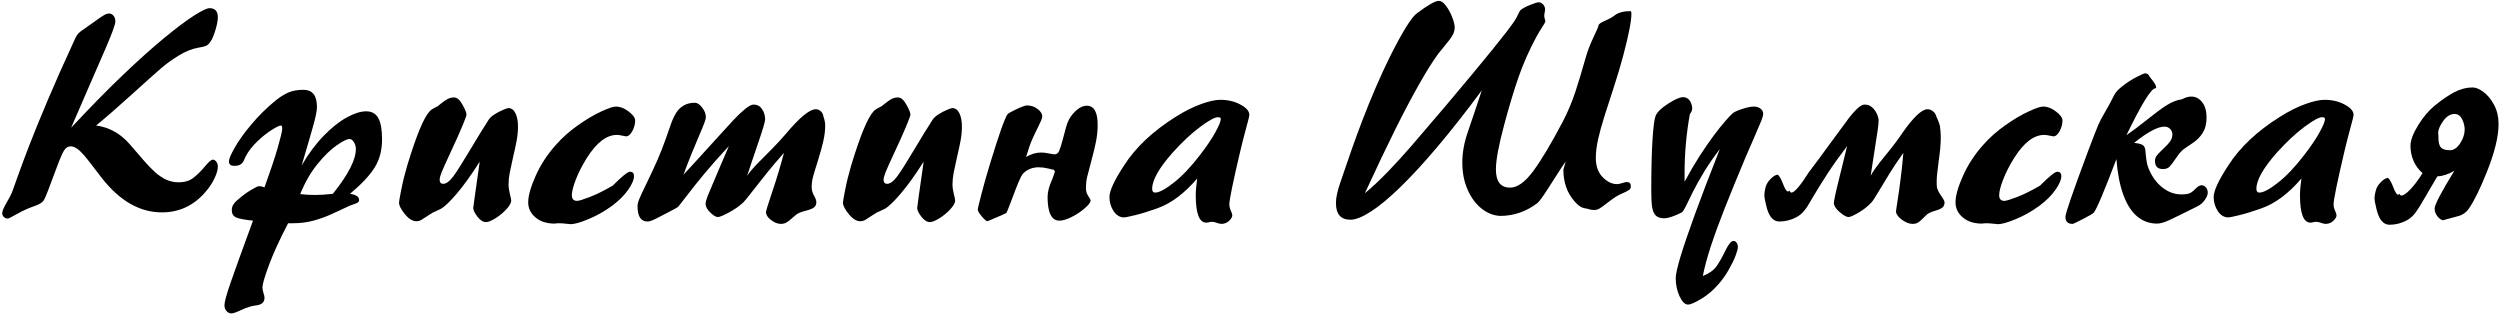 <?xml version="1.0" encoding="UTF-8"?> <svg xmlns="http://www.w3.org/2000/svg" width="594" height="75" viewBox="0 0 594 75" fill="none"><path d="M16.895 30.363C21.292 25.635 25.365 21.482 29.114 17.904C32.873 14.315 36.189 11.342 39.06 8.983C41.931 6.625 44.278 4.865 46.101 3.703C47.935 2.529 49.166 1.942 49.792 1.942C51.103 1.942 51.758 2.666 51.758 4.113C51.758 4.888 51.558 5.924 51.16 7.223C50.761 8.522 50.356 9.445 49.946 9.992C49.616 10.459 49.268 10.766 48.904 10.915C48.551 11.063 47.964 11.199 47.144 11.325C45.594 11.598 44.022 12.23 42.427 13.222C40.832 14.201 39.436 15.21 38.24 16.247C37.044 17.283 34.725 19.357 31.284 22.467C27.843 25.578 25.029 28.027 22.842 29.816C25.998 30.249 28.686 31.764 30.908 34.362C31.956 35.581 32.987 36.777 34.002 37.951C35.016 39.124 35.95 40.098 36.804 40.873C37.67 41.648 38.565 42.252 39.487 42.685C40.422 43.106 41.407 43.317 42.444 43.317C43.857 43.317 45.013 42.969 45.913 42.274C46.825 41.579 47.736 40.685 48.648 39.591C49.559 38.486 50.197 37.934 50.562 37.934C50.869 37.934 51.143 38.093 51.382 38.412C51.633 38.731 51.758 39.13 51.758 39.608C51.758 40.338 51.484 41.278 50.938 42.428C50.391 43.579 49.616 44.718 48.613 45.846C45.867 48.922 42.484 50.46 38.462 50.46C33.21 50.46 28.447 47.732 24.175 42.274C23.241 41.067 22.415 39.99 21.697 39.044C20.979 38.099 20.347 37.318 19.8 36.703C19.264 36.088 18.746 35.615 18.245 35.285C17.743 34.943 17.248 34.772 16.758 34.772C16.143 34.772 15.624 35.108 15.203 35.78C14.781 36.453 14.16 37.911 13.34 40.155C12.52 42.388 11.887 44.075 11.443 45.214C10.953 46.524 10.56 47.379 10.264 47.777C9.967 48.176 9.312 48.558 8.298 48.922C6.749 49.458 5.33 50.096 4.043 50.836C2.744 51.566 2.015 51.93 1.855 51.93C1.479 51.93 1.166 51.805 0.916 51.554C0.653 51.292 0.522 50.996 0.522 50.666C0.522 50.176 0.853 49.367 1.514 48.239C2.174 47.111 2.613 46.285 2.83 45.761C2.875 45.647 3.302 44.456 4.111 42.189C4.92 39.91 5.883 37.324 7 34.43C8.127 31.525 9.574 27.982 11.34 23.8C13.106 19.619 15.214 14.879 17.664 9.582C18.005 8.795 18.347 8.226 18.689 7.873C19.042 7.519 19.521 7.155 20.125 6.779C21.344 5.924 22.295 5.252 22.979 4.762C23.662 4.261 24.232 3.879 24.688 3.617C25.143 3.344 25.559 3.207 25.935 3.207C26.322 3.207 26.664 3.378 26.96 3.72C27.257 4.062 27.405 4.523 27.405 5.104C27.405 5.48 27.188 6.249 26.755 7.411C26.322 8.562 25.753 9.958 25.046 11.598C24.34 13.227 23.121 16.03 21.389 20.006C19.669 23.983 18.171 27.435 16.895 30.363Z" fill="black"></path><path d="M62.849 44.513C64.239 40.662 65.287 37.518 65.994 35.08C66.7 32.63 67.053 31.132 67.053 30.585C67.053 30.072 66.956 29.816 66.763 29.816C66.398 29.816 65.652 30.175 64.524 30.893C63.396 31.61 62.251 32.528 61.089 33.644C59.927 34.761 59.021 35.934 58.372 37.165C58.201 37.552 58.035 37.916 57.876 38.258C57.717 38.589 57.471 38.862 57.141 39.079C56.811 39.295 56.309 39.403 55.637 39.403C54.806 39.403 54.39 39.05 54.39 38.344C54.39 37.774 54.857 36.675 55.791 35.045C56.714 33.405 58.03 31.57 59.739 29.543C61.448 27.503 63.373 25.606 65.515 23.852C66.654 22.951 67.703 22.308 68.66 21.92C69.628 21.533 70.773 21.339 72.095 21.339C74.237 21.339 75.308 22.695 75.308 25.407C75.308 26.238 75.051 27.588 74.539 29.457C74.026 31.314 73.069 34.607 71.668 39.335C73.24 36.601 74.977 34.254 76.88 32.294C78.794 30.323 80.634 28.859 82.4 27.902C84.166 26.933 85.698 26.449 86.997 26.449C88.319 26.449 89.276 26.979 89.868 28.039C90.472 29.087 90.774 30.773 90.774 33.097C90.774 35.695 90.187 37.934 89.014 39.813C87.84 41.693 85.886 43.773 83.152 46.051C84.599 46.256 85.322 46.746 85.322 47.521C85.322 47.772 85.225 47.965 85.032 48.102C84.849 48.239 84.536 48.376 84.092 48.512C83.659 48.649 83.346 48.763 83.152 48.854C81.671 49.549 80.23 50.215 78.828 50.853C77.438 51.492 75.986 52.016 74.47 52.426C72.966 52.836 71.354 53.041 69.634 53.041H68.455C66.449 56.892 64.928 60.213 63.892 63.004C62.866 65.807 62.353 67.573 62.353 68.302C62.353 68.633 62.433 69.054 62.593 69.567C62.764 70.091 62.849 70.49 62.849 70.763C62.849 71.834 62.148 72.438 60.747 72.575C59.733 72.7 58.617 73.047 57.398 73.617C56.19 74.187 55.392 74.472 55.005 74.472C54.538 74.472 54.145 74.284 53.826 73.908C53.495 73.543 53.33 73.076 53.33 72.506C53.33 71.766 53.803 70.023 54.748 67.277C55.694 64.543 57.483 59.592 60.115 52.426C58.132 52.221 56.799 51.97 56.116 51.674C55.421 51.366 55.073 50.774 55.073 49.897C55.073 49.065 55.495 48.296 56.338 47.589C57.511 46.564 58.605 45.749 59.619 45.145C60.645 44.53 61.3 44.223 61.584 44.223C61.846 44.223 62.268 44.319 62.849 44.513ZM71.326 46.12C72.431 46.256 73.621 46.325 74.897 46.325C76.014 46.325 77.41 46.234 79.085 46.051C82.73 41.517 84.553 37.968 84.553 35.404C84.553 34.8 84.394 34.254 84.075 33.764C83.756 33.274 83.425 33.029 83.084 33.029C82.457 33.029 81.42 33.536 79.973 34.55C78.526 35.552 77.005 37.039 75.41 39.01C73.815 40.97 72.454 43.34 71.326 46.12Z" fill="black"></path><path d="M113.982 38.412C111.988 41.557 110.171 44.086 108.53 46C106.901 47.914 105.636 49.122 104.736 49.623C104.565 49.726 104.241 49.879 103.762 50.084C103.284 50.278 102.959 50.426 102.788 50.529C101.318 51.474 100.418 52.05 100.088 52.255C99.757 52.46 99.37 52.562 98.926 52.562C98.014 52.562 97.097 51.993 96.174 50.853C95.263 49.714 94.807 48.814 94.807 48.153C94.807 47.88 94.984 46.86 95.337 45.094C95.679 43.317 96.151 41.397 96.755 39.335C98.886 32.317 100.64 28.044 102.019 26.518C102.338 26.164 102.731 25.874 103.198 25.646C103.677 25.407 103.933 25.276 103.967 25.253C104.024 25.219 104.326 24.98 104.873 24.535C105.42 24.091 105.921 23.749 106.377 23.51C106.844 23.27 107.351 23.151 107.898 23.151C108.593 23.151 109.254 23.721 109.88 24.86C110.518 25.988 110.837 26.774 110.837 27.218C110.837 27.617 110.063 29.554 108.513 33.029C108.354 33.371 107.784 34.607 106.804 36.737C105.824 38.856 105.186 40.286 104.89 41.027C104.605 41.767 104.463 42.32 104.463 42.685C104.463 43.345 104.742 43.676 105.3 43.676C106.007 43.676 106.787 43.112 107.642 41.984C108.496 40.845 109.835 38.742 111.658 35.678C113.481 32.613 114.956 30.215 116.084 28.483C116.357 28.039 116.825 27.606 117.485 27.184C118.158 26.751 118.835 26.392 119.519 26.107C120.203 25.823 120.618 25.68 120.767 25.68C121.507 25.68 122.077 26.09 122.476 26.911C122.874 27.731 123.074 28.791 123.074 30.089C123.074 31.137 122.971 32.226 122.766 33.353C122.561 34.47 122.276 35.797 121.912 37.335C121.558 38.862 121.291 40.104 121.108 41.061C120.926 42.018 120.835 42.935 120.835 43.812C120.835 44.496 120.938 45.248 121.143 46.068C121.359 46.889 121.467 47.419 121.467 47.658C121.467 48.193 121.086 48.877 120.322 49.709C119.57 50.529 118.704 51.247 117.725 51.862C116.756 52.466 115.999 52.768 115.452 52.768C114.779 52.768 114.107 52.34 113.435 51.486C112.774 50.62 112.444 49.925 112.444 49.401C112.444 49.23 112.957 45.567 113.982 38.412Z" fill="black"></path><path d="M145.598 44.086C147.786 41.898 149.141 40.805 149.666 40.805C150.315 40.805 150.64 41.152 150.64 41.847C150.64 42.69 150.173 43.778 149.238 45.111C148.304 46.444 147.022 47.715 145.393 48.922C143.559 50.255 141.685 51.309 139.771 52.084C137.868 52.87 136.472 53.263 135.583 53.263C135.39 53.263 134.997 53.223 134.404 53.144C133.823 53.075 133.282 53.041 132.781 53.041C132.576 53.041 132.365 53.052 132.148 53.075C131.943 53.109 131.829 53.127 131.807 53.127C129.904 53.127 128.377 52.637 127.227 51.657C126.076 50.677 125.5 49.486 125.5 48.085C125.5 46.524 126.087 44.433 127.261 41.813C128.423 39.193 130.007 36.754 132.012 34.498C133.527 32.767 135.287 31.195 137.292 29.782C139.298 28.369 141.143 27.275 142.83 26.5C144.516 25.714 145.672 25.321 146.299 25.321C147.324 25.321 148.35 25.714 149.375 26.5C150.4 27.287 150.913 27.993 150.913 28.62C150.913 29.497 150.685 30.346 150.229 31.166C149.785 31.986 149.29 32.397 148.743 32.397C148.629 32.397 148.327 32.34 147.837 32.226C147.347 32.112 146.925 32.055 146.572 32.055C144.123 32.055 141.747 33.872 139.446 37.506C138.318 39.318 137.441 41.038 136.814 42.667C136.187 44.285 135.874 45.527 135.874 46.393C135.874 47.282 136.29 47.726 137.122 47.726C137.543 47.726 138.58 47.407 140.232 46.769C141.884 46.12 143.673 45.225 145.598 44.086Z" fill="black"></path><path d="M173.181 34.704C170.937 37.119 169.011 39.289 167.405 41.215C165.81 43.14 164.414 44.889 163.218 46.461C162.021 48.022 161.349 48.888 161.201 49.059C161.042 49.253 160.136 49.766 158.484 50.597C157.561 51.064 156.826 51.446 156.279 51.742C155.732 52.027 155.265 52.243 154.878 52.392C154.479 52.551 154.137 52.631 153.853 52.631C152.269 52.631 151.477 51.417 151.477 48.991C151.477 48.501 151.631 47.897 151.938 47.179C152.235 46.461 152.844 45.157 153.767 43.266C154.679 41.374 155.487 39.637 156.194 38.053C156.9 36.458 157.618 34.618 158.347 32.533C158.689 31.531 159.042 30.517 159.407 29.491C159.771 28.466 160.181 27.583 160.637 26.842C161.093 26.102 161.685 25.515 162.415 25.082C163.155 24.638 164.061 24.416 165.132 24.416C165.667 24.416 166.231 24.791 166.824 25.544C167.416 26.295 167.712 27.064 167.712 27.851C167.712 28.124 167.598 28.563 167.371 29.166C167.154 29.759 166.761 30.716 166.191 32.038C165.633 33.348 165.012 34.835 164.329 36.498C163.656 38.15 163.013 39.819 162.397 41.505C163.89 39.91 165.969 37.637 168.635 34.687C171.313 31.736 173.153 29.719 174.155 28.637C175.169 27.554 176.115 26.654 176.992 25.936C177.869 25.207 178.559 24.843 179.06 24.843C179.915 24.843 180.581 25.202 181.06 25.919C181.549 26.637 181.794 27.469 181.794 28.415C181.794 28.904 181.23 30.796 180.103 34.088C178.975 37.37 178.114 39.933 177.522 41.779C178.023 41.004 178.718 40.155 179.607 39.232C180.507 38.31 181.669 37.136 183.093 35.712C184.517 34.288 185.736 32.972 186.75 31.764C190.009 27.89 192.367 25.954 193.826 25.954C194.27 25.954 194.669 26.113 195.022 26.432C195.375 26.751 195.586 27.178 195.654 27.714C195.928 28.443 196.064 29.166 196.064 29.884C196.064 31.024 195.916 32.237 195.62 33.524C195.335 34.812 194.902 36.378 194.321 38.224C193.74 40.058 193.347 41.363 193.142 42.138C192.948 42.901 192.852 43.693 192.852 44.513C192.852 45.14 193.034 45.783 193.398 46.444C193.774 47.105 193.962 47.629 193.962 48.017C193.962 48.541 193.803 48.94 193.484 49.213C193.176 49.475 192.778 49.68 192.288 49.828C191.798 49.965 191.217 50.13 190.544 50.324C189.998 50.506 189.576 50.705 189.28 50.922C188.995 51.138 188.596 51.474 188.083 51.93C187.582 52.386 187.149 52.711 186.785 52.904C186.431 53.098 186.004 53.195 185.503 53.195C184.762 53.195 183.993 52.887 183.196 52.272C182.398 51.668 182 51.041 182 50.392C182 50.119 182.518 48.444 183.555 45.368C184.591 42.28 185.497 39.261 186.272 36.31C184.609 38.201 183.27 39.779 182.256 41.044C181.242 42.297 180.125 43.71 178.906 45.282C177.687 46.855 176.924 47.789 176.616 48.085C175.636 48.996 174.48 49.805 173.147 50.512C171.814 51.218 170.959 51.571 170.583 51.571C170.105 51.571 169.495 51.212 168.755 50.495C168.014 49.766 167.644 49.076 167.644 48.427C167.644 48.051 167.821 47.401 168.174 46.478C168.538 45.556 169.313 43.721 170.498 40.976C171.694 38.218 172.589 36.128 173.181 34.704Z" fill="black"></path><path d="M219.46 38.412C217.467 41.557 215.649 44.086 214.009 46C212.38 47.914 211.115 49.122 210.215 49.623C210.044 49.726 209.719 49.879 209.241 50.084C208.762 50.278 208.438 50.426 208.267 50.529C206.797 51.474 205.897 52.05 205.566 52.255C205.236 52.46 204.849 52.562 204.404 52.562C203.493 52.562 202.576 51.993 201.653 50.853C200.741 49.714 200.286 48.814 200.286 48.153C200.286 47.88 200.462 46.86 200.815 45.094C201.157 43.317 201.63 41.397 202.234 39.335C204.364 32.317 206.119 28.044 207.498 26.518C207.817 26.164 208.21 25.874 208.677 25.646C209.155 25.407 209.412 25.276 209.446 25.253C209.503 25.219 209.805 24.98 210.352 24.535C210.898 24.091 211.4 23.749 211.855 23.51C212.323 23.27 212.83 23.151 213.376 23.151C214.071 23.151 214.732 23.721 215.359 24.86C215.997 25.988 216.316 26.774 216.316 27.218C216.316 27.617 215.541 29.554 213.992 33.029C213.832 33.371 213.263 34.607 212.283 36.737C211.303 38.856 210.665 40.286 210.369 41.027C210.084 41.767 209.941 42.32 209.941 42.685C209.941 43.345 210.221 43.676 210.779 43.676C211.485 43.676 212.266 43.112 213.12 41.984C213.975 40.845 215.313 38.742 217.136 35.678C218.959 32.613 220.435 30.215 221.562 28.483C221.836 28.039 222.303 27.606 222.964 27.184C223.636 26.751 224.314 26.392 224.998 26.107C225.681 25.823 226.097 25.68 226.245 25.68C226.986 25.68 227.555 26.09 227.954 26.911C228.353 27.731 228.552 28.791 228.552 30.089C228.552 31.137 228.45 32.226 228.245 33.353C228.04 34.47 227.755 35.797 227.39 37.335C227.037 38.862 226.769 40.104 226.587 41.061C226.405 42.018 226.313 42.935 226.313 43.812C226.313 44.496 226.416 45.248 226.621 46.068C226.838 46.889 226.946 47.419 226.946 47.658C226.946 48.193 226.564 48.877 225.801 49.709C225.049 50.529 224.183 51.247 223.203 51.862C222.235 52.466 221.477 52.768 220.93 52.768C220.258 52.768 219.586 52.34 218.914 51.486C218.253 50.62 217.922 49.925 217.922 49.401C217.922 49.23 218.435 45.567 219.46 38.412Z" fill="black"></path><path d="M243.796 37.301C244.981 36.595 246.172 36.242 247.368 36.242C247.938 36.242 248.564 36.316 249.248 36.464C249.932 36.601 250.376 36.669 250.581 36.669C251.048 36.669 251.401 36.413 251.641 35.9C251.96 35.114 252.256 34.174 252.529 33.08C252.814 31.986 253.07 31.029 253.298 30.209C253.538 29.377 253.777 28.756 254.016 28.346C254.54 27.435 255.178 26.671 255.93 26.056C256.694 25.43 257.457 25.116 258.22 25.116C259.941 25.116 260.801 26.631 260.801 29.662C260.801 31.006 260.67 32.334 260.408 33.644C260.157 34.943 259.787 36.475 259.297 38.241C258.818 39.996 258.482 41.289 258.289 42.121C258.106 42.941 258.015 43.784 258.015 44.65C258.015 45.391 258.197 46.029 258.562 46.564C258.938 47.088 259.126 47.453 259.126 47.658C259.126 48.068 258.676 48.666 257.776 49.452C256.887 50.238 255.85 50.933 254.666 51.537C253.492 52.13 252.507 52.426 251.709 52.426C249.84 52.426 248.906 50.535 248.906 46.752C248.906 45.59 249.282 44.188 250.034 42.548C250.444 41.431 250.649 40.828 250.649 40.736C250.649 40.634 250.604 40.583 250.513 40.583C250.513 40.4 250.399 40.309 250.171 40.309C250.194 40.309 249.818 40.218 249.043 40.036C248.268 39.842 247.522 39.745 246.804 39.745C245.323 39.745 244.087 40.235 243.096 41.215C242.788 41.557 242.401 42.297 241.934 43.437C241.466 44.576 240.903 46.034 240.242 47.812C239.581 49.578 239.205 50.506 239.114 50.597C239.057 50.654 238.305 50.996 236.858 51.623C235.422 52.249 234.676 52.562 234.619 52.562C234.368 52.562 233.924 52.187 233.286 51.435C232.637 50.671 232.312 50.113 232.312 49.76C232.312 49.589 232.591 48.427 233.149 46.273C233.696 44.109 234.397 41.631 235.251 38.839C237.325 32.038 238.704 28.141 239.387 27.15C239.558 26.933 240.27 26.529 241.523 25.936C242.788 25.344 243.614 25.048 244.001 25.048C244.936 25.048 245.773 25.327 246.514 25.885C247.266 26.432 247.642 27.042 247.642 27.714C247.642 28.056 247.334 28.83 246.719 30.038C246.115 31.246 245.614 32.3 245.215 33.2C244.816 34.1 244.343 35.467 243.796 37.301Z" fill="black"></path><path d="M284.453 42.411C281.4 45.977 278.25 48.336 275.002 49.486C272.929 50.227 271.157 50.774 269.688 51.127C268.229 51.48 267.369 51.657 267.107 51.657C266.093 51.657 265.256 51.161 264.595 50.17C263.934 49.167 263.604 48.051 263.604 46.82C263.604 45.339 264.771 42.821 267.107 39.267C269.853 34.983 273.954 31.132 279.412 27.714C281.497 26.404 283.473 25.412 285.342 24.74C287.222 24.057 288.748 23.715 289.922 23.715C291.756 23.715 293.368 24.096 294.758 24.86C296.148 25.612 296.843 26.421 296.843 27.287C296.843 27.56 296.57 28.688 296.023 30.67C295.487 32.641 295.037 34.407 294.673 35.968C292.952 43.283 292.092 47.481 292.092 48.563C292.092 49.031 292.206 49.52 292.434 50.033C292.673 50.546 292.793 50.922 292.793 51.161C292.793 51.56 292.537 51.998 292.024 52.477C291.523 52.956 290.913 53.195 290.195 53.195C289.91 53.195 289.54 53.109 289.084 52.938C288.64 52.779 288.264 52.699 287.957 52.699C287.797 52.699 287.569 52.733 287.273 52.802C286.977 52.87 286.76 52.904 286.624 52.904C284.949 52.904 284.111 50.734 284.111 46.393C284.111 45.368 284.225 44.04 284.453 42.411ZM274.456 45.761C275.401 45.761 276.871 44.98 278.865 43.419C280.859 41.859 282.932 39.677 285.085 36.874C286.658 34.846 287.877 33.046 288.743 31.474C289.62 29.901 290.059 28.83 290.059 28.261C290.059 27.987 289.825 27.851 289.358 27.851C288.617 27.851 287.222 28.614 285.171 30.141C283.12 31.656 280.921 33.712 278.574 36.31C275.361 39.956 273.755 42.804 273.755 44.855C273.755 45.459 273.988 45.761 274.456 45.761Z" fill="black"></path><path d="M371.458 40.309L372.021 38.344C371.554 38.982 370.717 40.252 369.509 42.155C368.313 44.046 367.39 45.47 366.741 46.427C366.091 47.384 365.59 48.005 365.237 48.29C362.582 50.295 359.643 51.298 356.418 51.298C354.835 51.218 353.354 50.626 351.975 49.52C350.597 48.404 349.497 46.9 348.677 45.009C347.856 43.117 347.446 40.993 347.446 38.634C347.446 36.264 347.891 33.815 348.779 31.286C349.258 29.93 349.827 28.249 350.488 26.244C351.149 24.239 351.679 22.65 352.078 21.476C348.238 26.649 344.695 31.149 341.448 34.977C338.212 38.805 335.273 41.995 332.629 44.547C329.998 47.099 327.685 49.014 325.691 50.29C323.708 51.566 322.096 52.204 320.854 52.204C318.564 52.204 317.419 50.876 317.419 48.222C317.419 46.968 317.773 45.334 318.479 43.317C319.493 40.309 320.387 37.706 321.162 35.507C321.937 33.297 322.803 30.944 323.76 28.449C324.717 25.954 325.748 23.419 326.853 20.844C327.958 18.269 329.086 15.819 330.237 13.495C333.222 7.536 335.369 4.084 336.68 3.139C339.3 1.179 341.026 0.199 341.858 0.199C342.405 0.199 342.969 0.587 343.55 1.361C344.142 2.136 344.638 3.042 345.037 4.079C345.435 5.104 345.635 5.913 345.635 6.505C345.635 7.166 345.458 7.798 345.105 8.402C344.763 9.006 344.182 9.792 343.362 10.761C342.542 11.729 341.989 12.407 341.704 12.794C340.394 14.595 338.879 17.016 337.158 20.058C335.438 23.088 333.558 26.649 331.519 30.739C329.491 34.818 327.081 39.876 324.29 45.915C325.964 44.536 327.747 42.873 329.639 40.924C331.53 38.965 333.381 36.942 335.193 34.857C337.016 32.761 339.773 29.537 343.464 25.185C352.921 13.985 358.401 7.217 359.905 4.882C360.155 4.506 360.417 4.022 360.691 3.429C360.964 2.837 361.169 2.484 361.306 2.37C361.819 1.959 362.582 1.555 363.596 1.156C364.622 0.746 365.282 0.541 365.579 0.541C365.977 0.541 366.331 0.712 366.638 1.054C366.957 1.396 367.117 1.811 367.117 2.301C367.117 2.415 367.083 2.637 367.014 2.968C366.946 3.298 366.912 3.566 366.912 3.771C366.912 3.976 366.957 4.221 367.048 4.506C367.139 4.791 367.185 4.99 367.185 5.104C367.185 5.218 366.923 5.679 366.399 6.488C365.886 7.286 365.448 8.015 365.083 8.676C363.34 11.912 361.899 15.17 360.759 18.451C359.631 21.732 358.509 25.469 357.393 29.662C356.082 34.527 355.427 38.053 355.427 40.241C355.427 43.135 356.549 44.581 358.794 44.581C360.526 44.581 362.36 43.271 364.297 40.651C366.234 38.03 368.575 34.111 371.321 28.893C371.947 27.697 372.5 26.518 372.979 25.355C373.468 24.182 373.913 22.997 374.312 21.801C374.71 20.605 375.092 19.391 375.457 18.161C375.821 16.919 376.288 15.318 376.858 13.358C377.268 11.957 377.861 10.442 378.635 8.812C379.41 7.183 379.797 6.272 379.797 6.078C379.797 5.759 380.316 5.377 381.353 4.933C382.401 4.477 383.141 4.067 383.574 3.703C384.463 2.996 385.745 2.643 387.419 2.643C387.556 2.643 387.625 2.854 387.625 3.275C387.625 4.996 386.975 8.311 385.676 13.222C385.072 15.5 384.343 17.95 383.489 20.57C382.634 23.191 381.877 25.538 381.216 27.611C380.566 29.674 380.059 31.519 379.695 33.148C379.342 34.778 379.165 36.253 379.165 37.575C379.165 39.455 379.701 40.953 380.771 42.069C381.842 43.186 382.987 43.744 384.207 43.744C384.526 43.744 384.93 43.664 385.42 43.505C385.921 43.334 386.286 43.248 386.514 43.248C387.163 43.248 387.488 43.573 387.488 44.223C387.488 44.621 387.357 44.918 387.095 45.111C386.844 45.305 386.366 45.556 385.659 45.863C384.953 46.16 384.372 46.456 383.916 46.752C383.301 47.151 382.606 47.652 381.831 48.256C381.068 48.86 380.475 49.287 380.054 49.538C379.644 49.777 379.228 49.897 378.806 49.897C378.487 49.897 378.145 49.857 377.781 49.777C377.428 49.686 377.166 49.612 376.995 49.555C376.995 49.6 376.693 49.538 376.089 49.367C375.496 49.196 374.841 48.694 374.124 47.863C372.346 45.858 371.458 43.34 371.458 40.309Z" fill="black"></path><path d="M408.645 35.404C407.255 37.204 406.019 38.987 404.937 40.753C403.866 42.519 402.965 44.126 402.236 45.573C401.519 47.02 400.966 48.148 400.579 48.956C400.191 49.754 399.872 50.255 399.622 50.46C397.753 51.395 396.352 51.862 395.417 51.862C394.517 51.862 393.851 51.645 393.418 51.212C392.985 50.779 392.694 50.113 392.546 49.213C392.41 48.313 392.341 47.003 392.341 45.282C392.341 40.326 392.438 36.31 392.632 33.234C392.826 30.158 393.076 28.244 393.384 27.492C393.771 26.603 394.762 25.646 396.357 24.621C397.964 23.595 399.143 23.082 399.895 23.082C400.567 23.082 401.097 23.362 401.484 23.92C401.872 24.478 402.065 25.11 402.065 25.817C402.065 26.181 401.877 26.626 401.501 27.15C400.67 31.798 400.254 36.464 400.254 41.147V43.18C401.484 40.901 402.681 38.856 403.843 37.045C405.016 35.233 406.133 33.616 407.192 32.191C408.263 30.767 409.163 29.639 409.893 28.808C410.622 27.965 411.208 27.344 411.653 26.945C412.006 26.626 412.758 26.278 413.909 25.902C415.071 25.515 415.999 25.321 416.694 25.321C417.355 25.321 417.891 25.486 418.301 25.817C418.722 26.136 418.933 26.535 418.933 27.013C418.933 27.378 418.785 27.936 418.489 28.688C418.193 29.44 417.594 30.841 416.694 32.892C415.794 34.943 415.116 36.504 414.661 37.575C412.724 42.2 411.112 46.142 409.824 49.401C408.537 52.659 407.437 55.667 406.526 58.424C405.614 61.193 404.971 63.58 404.595 65.585C406.144 64.958 407.249 64.155 407.91 63.175C408.582 62.196 409.277 60.959 409.995 59.467C410.713 57.986 411.34 57.245 411.875 57.245C412.16 57.245 412.405 57.382 412.61 57.655C412.815 57.94 412.917 58.293 412.917 58.715C412.917 59.091 412.735 59.769 412.371 60.748C412.006 61.728 411.465 62.839 410.747 64.081C410.041 65.334 409.226 66.485 408.303 67.533C407.05 68.98 405.671 70.148 404.167 71.037C402.675 71.925 401.65 72.37 401.091 72.37C400.351 72.37 399.673 71.709 399.058 70.387C398.454 69.077 398.152 67.636 398.152 66.064C398.152 65.198 398.534 63.489 399.297 60.937C400.072 58.384 401.234 54.978 402.783 50.717C404.344 46.444 406.298 41.34 408.645 35.404Z" fill="black"></path><path d="M438.877 34.704C437.111 37.016 435.596 39.141 434.331 41.078C433.066 43.015 431.961 44.787 431.016 46.393C430.081 47.999 429.552 48.888 429.426 49.059C428.686 50.221 427.843 51.059 426.897 51.571C425.587 52.278 424.208 52.631 422.761 52.631C421.292 52.631 420.266 51.417 419.685 48.991C419.366 47.669 419.207 46.826 419.207 46.461C419.207 45.892 419.298 45.265 419.48 44.581C419.639 43.852 420.05 43.157 420.71 42.497C421.371 41.836 421.941 41.505 422.419 41.505C422.841 41.893 423.263 42.656 423.684 43.795C424.117 44.923 424.487 45.487 424.795 45.487C424.943 45.487 425.085 45.419 425.222 45.282C425.291 45.601 425.427 45.761 425.632 45.761C426.361 45.761 427.74 44.154 429.768 40.941C431.306 38.925 433.112 36.487 435.186 33.627C437.271 30.767 438.638 28.91 439.287 28.056C439.937 27.201 440.597 26.455 441.27 25.817C441.953 25.168 442.551 24.843 443.064 24.843C443.93 24.843 444.659 25.207 445.251 25.936C445.844 26.666 446.214 27.492 446.362 28.415C446.362 29.087 446.294 29.879 446.157 30.79C446.032 31.701 445.764 33.445 445.354 36.02C444.944 38.594 444.648 40.514 444.465 41.779C444.932 40.833 446.06 39.267 447.849 37.079C449.649 34.892 450.994 33.12 451.882 31.764C454.571 27.89 456.605 25.954 457.983 25.954C458.428 25.954 458.855 26.113 459.265 26.432C459.687 26.751 459.96 27.178 460.085 27.714C460.416 28.34 460.695 29.064 460.923 29.884C461.06 30.853 461.128 31.81 461.128 32.755C461.128 34.134 460.963 35.98 460.632 38.292C460.313 40.594 460.154 42.2 460.154 43.112C460.154 43.761 460.177 44.228 460.222 44.513C460.359 45.117 460.672 45.755 461.162 46.427C461.652 47.099 461.943 47.629 462.034 48.017C462.034 48.541 461.891 48.945 461.606 49.23C461.322 49.503 460.832 49.748 460.137 49.965C459.453 50.181 459.083 50.301 459.026 50.324C458.502 50.517 458.126 50.711 457.898 50.905C457.681 51.087 457.34 51.417 456.873 51.896C456.405 52.374 456.007 52.711 455.676 52.904C455.346 53.098 454.924 53.195 454.412 53.195C453.682 53.195 452.879 52.893 452.002 52.289C451.136 51.685 450.629 51.053 450.481 50.392C450.481 50.187 450.601 49.327 450.84 47.812C451.079 46.296 451.318 44.604 451.558 42.736C451.808 40.867 452.036 38.725 452.241 36.31C450.931 38.156 449.854 39.762 449.011 41.129C448.168 42.485 447.308 43.904 446.431 45.385C445.565 46.855 444.978 47.755 444.67 48.085C443.805 49.019 442.773 49.834 441.577 50.529C440.392 51.224 439.606 51.571 439.219 51.571C438.752 51.571 438.085 51.212 437.219 50.495C436.365 49.777 435.863 49.088 435.715 48.427C435.715 48.074 435.824 47.396 436.04 46.393C436.257 45.379 436.632 43.801 437.168 41.659C437.703 39.517 438.273 37.199 438.877 34.704Z" fill="black"></path><path d="M484.729 44.086C486.917 41.898 488.272 40.805 488.796 40.805C489.446 40.805 489.771 41.152 489.771 41.847C489.771 42.69 489.303 43.778 488.369 45.111C487.435 46.444 486.153 47.715 484.524 48.922C482.69 50.255 480.815 51.309 478.901 52.084C476.999 52.87 475.603 53.263 474.714 53.263C474.521 53.263 474.128 53.223 473.535 53.144C472.954 53.075 472.413 53.041 471.912 53.041C471.707 53.041 471.496 53.052 471.279 53.075C471.074 53.109 470.96 53.127 470.938 53.127C469.035 53.127 467.508 52.637 466.357 51.657C465.207 50.677 464.631 49.486 464.631 48.085C464.631 46.524 465.218 44.433 466.392 41.813C467.554 39.193 469.137 36.754 471.143 34.498C472.658 32.767 474.418 31.195 476.423 29.782C478.429 28.369 480.274 27.275 481.96 26.5C483.647 25.714 484.803 25.321 485.43 25.321C486.455 25.321 487.48 25.714 488.506 26.5C489.531 27.287 490.044 27.993 490.044 28.62C490.044 29.497 489.816 30.346 489.36 31.166C488.916 31.986 488.42 32.397 487.874 32.397C487.76 32.397 487.458 32.34 486.968 32.226C486.478 32.112 486.056 32.055 485.703 32.055C483.254 32.055 480.878 33.872 478.577 37.506C477.449 39.318 476.571 41.038 475.945 42.667C475.318 44.285 475.005 45.527 475.005 46.393C475.005 47.282 475.421 47.726 476.252 47.726C476.674 47.726 477.711 47.407 479.363 46.769C481.015 46.12 482.804 45.225 484.729 44.086Z" fill="black"></path><path d="M502.861 37.797C499.99 45.385 498.196 49.629 497.478 50.529C497.296 50.745 496.453 51.241 494.949 52.016C493.456 52.802 492.619 53.195 492.437 53.195C491.309 53.195 490.745 52.631 490.745 51.503C490.745 50.717 492.522 45.561 496.077 36.037C497.341 32.687 498.162 30.579 498.538 29.713C498.914 28.836 499.415 27.873 500.042 26.825C500.68 25.766 501.454 24.336 502.366 22.536C502.708 21.863 503.408 21.129 504.468 20.331C505.527 19.522 506.598 18.838 507.681 18.28C508.774 17.711 509.452 17.426 509.714 17.426C509.874 17.426 510.039 17.471 510.21 17.562C510.392 17.654 510.483 17.722 510.483 17.768C510.483 17.859 510.785 18.286 511.389 19.049C512.004 19.801 512.312 20.399 512.312 20.844C512.312 20.935 512.244 20.98 512.107 20.98C511.139 20.98 508.848 24.695 505.237 32.123C506.627 31.166 508.279 29.924 510.193 28.398C512.107 26.859 513.656 25.72 514.841 24.98C516.026 24.227 517.234 23.76 518.464 23.578C519.228 23.157 519.951 22.946 520.635 22.946C521.683 22.946 522.549 23.39 523.232 24.279C523.927 25.156 524.275 26.369 524.275 27.919C524.275 29.377 523.984 30.574 523.403 31.508C522.834 32.431 522.099 33.205 521.199 33.832C520.299 34.447 519.53 34.971 518.892 35.404C518.299 35.86 517.678 36.578 517.029 37.558C516.379 38.526 515.867 39.204 515.491 39.591C515.126 39.979 514.602 40.172 513.918 40.172C512.654 40.172 512.021 39.517 512.021 38.207C512.021 37.717 512.187 37.273 512.517 36.874C512.847 36.464 513.354 35.946 514.038 35.319C514.722 34.681 515.246 34.111 515.61 33.61C515.975 33.097 516.157 32.556 516.157 31.986C516.157 31.417 515.975 30.961 515.61 30.619C515.257 30.266 514.813 30.089 514.277 30.089C512.671 30.089 510.267 31.371 507.065 33.935C507.977 34.037 508.621 34.191 508.997 34.396C509.384 34.59 509.623 34.971 509.714 35.541C509.737 35.7 509.783 36.151 509.851 36.891C509.919 37.632 510.022 38.321 510.159 38.959C510.307 39.586 510.557 40.246 510.911 40.941C511.742 42.593 512.813 43.881 514.124 44.804C515.434 45.727 516.812 46.188 518.259 46.188C519.33 46.188 520.076 46.063 520.498 45.812C520.92 45.55 521.353 45.185 521.797 44.718C522.253 44.251 522.686 44.018 523.096 44.018C523.494 44.018 523.836 44.188 524.121 44.53C524.417 44.861 524.565 45.271 524.565 45.761C524.565 46.262 524.326 46.849 523.848 47.521C523.381 48.182 522.822 48.672 522.173 48.991C518.8 50.688 516.533 51.799 515.371 52.323C514.209 52.859 513.258 53.127 512.517 53.127C510.728 53.127 509.15 52.557 507.783 51.417C506.416 50.267 505.317 48.541 504.485 46.239C503.653 43.938 503.112 41.124 502.861 37.797Z" fill="black"></path><path d="M546.816 42.411C543.763 45.977 540.613 48.336 537.366 49.486C535.292 50.227 533.521 50.774 532.051 51.127C530.592 51.48 529.732 51.657 529.47 51.657C528.456 51.657 527.619 51.161 526.958 50.17C526.297 49.167 525.967 48.051 525.967 46.82C525.967 45.339 527.135 42.821 529.47 39.267C532.216 34.983 536.318 31.132 541.775 27.714C543.86 26.404 545.837 25.412 547.705 24.74C549.585 24.057 551.112 23.715 552.285 23.715C554.119 23.715 555.732 24.096 557.122 24.86C558.512 25.612 559.207 26.421 559.207 27.287C559.207 27.56 558.933 28.688 558.386 30.67C557.851 32.641 557.401 34.407 557.036 35.968C555.316 43.283 554.456 47.481 554.456 48.563C554.456 49.031 554.569 49.52 554.797 50.033C555.037 50.546 555.156 50.922 555.156 51.161C555.156 51.56 554.9 51.998 554.387 52.477C553.886 52.956 553.276 53.195 552.559 53.195C552.274 53.195 551.903 53.109 551.448 52.938C551.003 52.779 550.627 52.699 550.32 52.699C550.16 52.699 549.932 52.733 549.636 52.802C549.34 52.87 549.124 52.904 548.987 52.904C547.312 52.904 546.475 50.734 546.475 46.393C546.475 45.368 546.589 44.04 546.816 42.411ZM536.819 45.761C537.764 45.761 539.234 44.98 541.228 43.419C543.222 41.859 545.295 39.677 547.449 36.874C549.021 34.846 550.24 33.046 551.106 31.474C551.983 29.901 552.422 28.83 552.422 28.261C552.422 27.987 552.188 27.851 551.721 27.851C550.981 27.851 549.585 28.614 547.534 30.141C545.483 31.656 543.285 33.712 540.938 36.31C537.725 39.956 536.118 42.804 536.118 44.855C536.118 45.459 536.352 45.761 536.819 45.761Z" fill="black"></path><path d="M585.61 30.858C585.61 29.97 585.405 29.121 584.995 28.312C584.585 27.492 583.993 27.081 583.218 27.081C582.215 27.081 581.321 27.623 580.535 28.705C579.76 29.787 579.35 30.716 579.304 31.491C579.35 31.821 579.373 32.266 579.373 32.824C579.373 33.803 579.555 34.527 579.919 34.994C580.284 35.461 581.036 35.695 582.175 35.695C583.053 35.661 583.833 35.12 584.517 34.071C585.212 33.023 585.576 31.952 585.61 30.858ZM579.099 41.916C578.245 43.34 577.322 44.918 576.331 46.649C575.339 48.381 574.696 49.441 574.399 49.828C573.716 50.956 572.878 51.794 571.887 52.34C570.577 53.047 569.198 53.4 567.751 53.4C566.282 53.4 565.256 52.187 564.675 49.76C564.345 48.393 564.18 47.55 564.18 47.23C564.18 46.649 564.277 46.023 564.47 45.351C564.63 44.621 565.04 43.926 565.701 43.266C566.361 42.605 566.931 42.274 567.41 42.274C567.831 42.662 568.253 43.425 568.674 44.565C569.107 45.692 569.478 46.256 569.785 46.256C569.91 46.256 570.053 46.188 570.212 46.051C570.212 46.325 570.349 46.461 570.623 46.461C571.044 46.461 571.711 46 572.622 45.077C573.545 44.143 574.536 42.833 575.596 41.147C573.682 39.438 572.725 37.221 572.725 34.498C572.793 33.177 573.425 31.559 574.622 29.645C575.818 27.731 577.1 26.221 578.467 25.116C580.164 23.726 581.725 22.655 583.149 21.903C584.585 21.151 586.032 20.775 587.49 20.775C588.242 20.775 589.102 21.134 590.071 21.852C591.051 22.57 591.894 23.595 592.6 24.928C593.306 26.261 593.66 27.771 593.66 29.457C593.66 32.476 592.703 36.35 590.789 41.078C589.273 44.861 587.895 47.663 586.653 49.486C585.992 50.466 585.109 51.093 584.004 51.366C581.509 52.016 580.387 52.34 580.637 52.34C580.159 52.34 579.674 52.05 579.185 51.469C578.706 50.888 578.467 50.25 578.467 49.555C578.467 48.655 580.028 45.664 583.149 40.583C581.737 41.403 580.387 41.847 579.099 41.916Z" fill="black"></path></svg> 